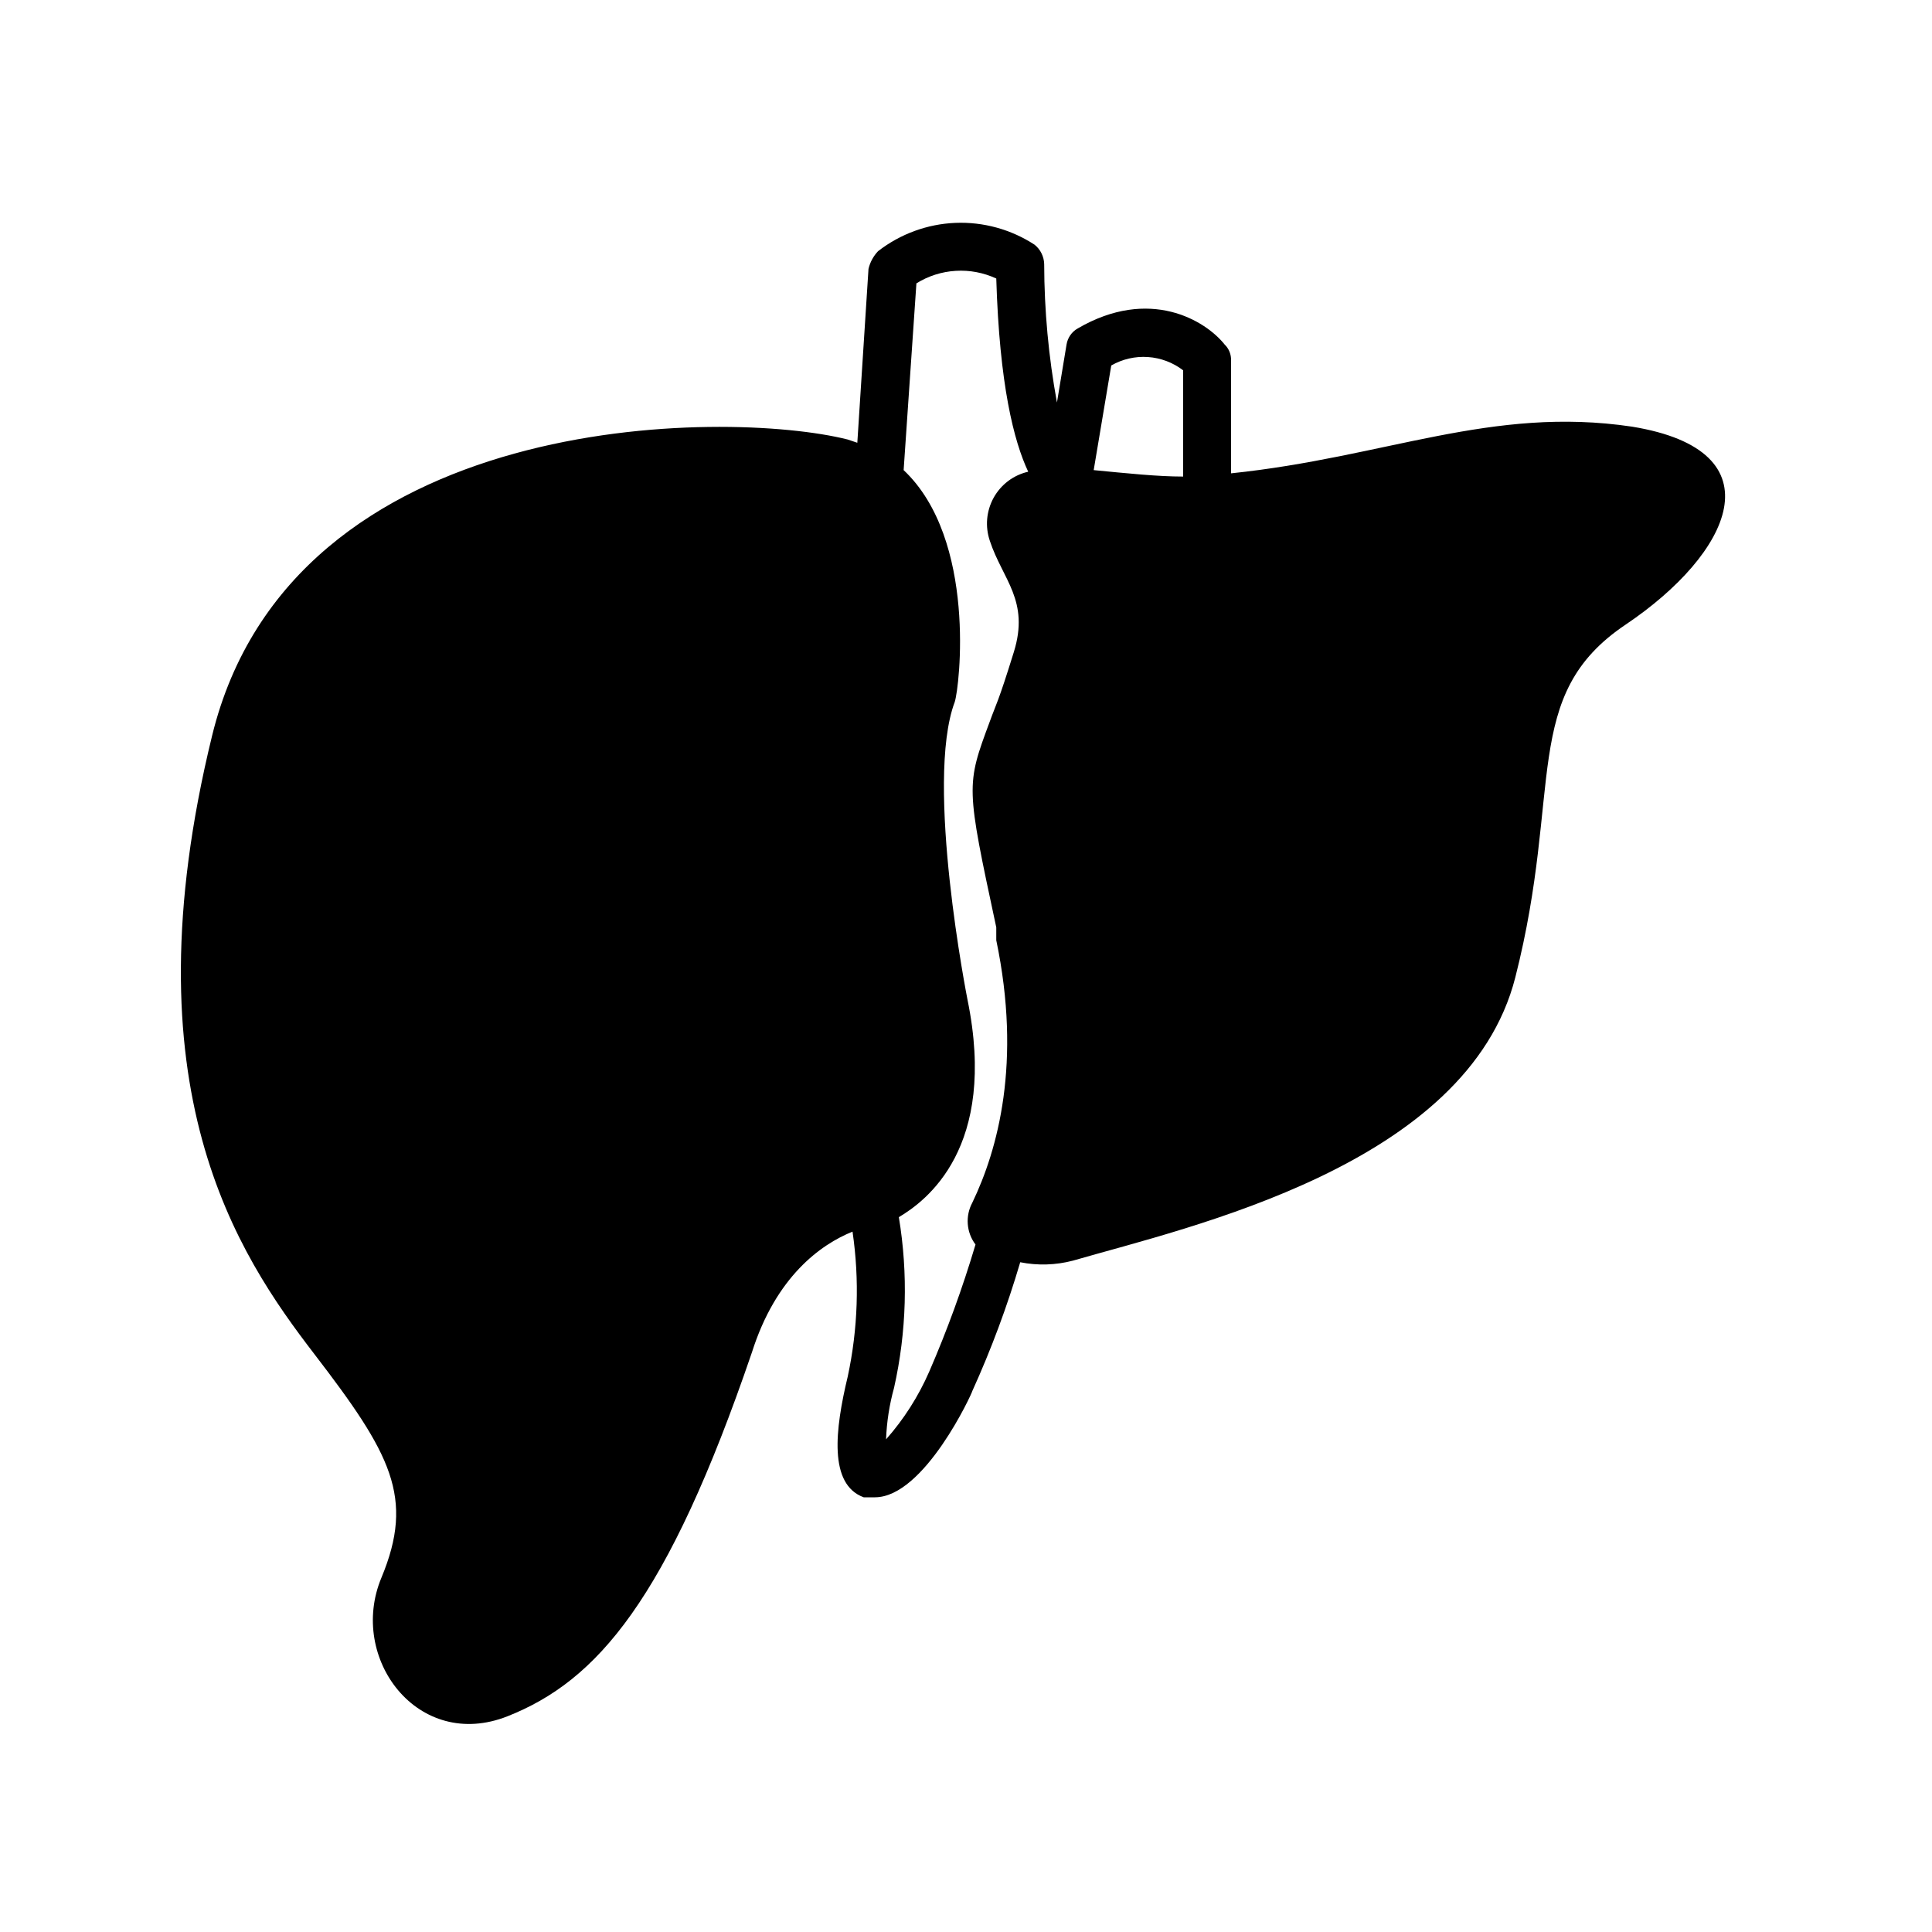 <svg xmlns="http://www.w3.org/2000/svg" width="75" height="75" viewBox="0 0 75 75" fill="none"><path d="M63.351 16.562C57.895 15.75 53.803 17.75 47.789 18.375V14C47.794 13.884 47.775 13.768 47.732 13.66C47.69 13.553 47.624 13.455 47.541 13.375C46.797 12.438 44.627 11.125 41.837 12.75C41.723 12.814 41.624 12.904 41.549 13.012C41.474 13.12 41.424 13.245 41.403 13.375L41.031 15.625C40.705 13.852 40.539 12.053 40.535 10.25C40.531 10.105 40.495 9.963 40.431 9.834C40.367 9.704 40.275 9.59 40.163 9.5C39.249 8.904 38.174 8.608 37.086 8.652C35.998 8.697 34.95 9.081 34.087 9.75C33.905 9.942 33.776 10.179 33.715 10.438L33.281 17.188L32.909 17.062C28.197 15.875 11.333 15.875 8.233 28.562C4.885 42.25 9.225 48.688 12.201 52.562C15.177 56.438 16.107 58.125 14.805 61.25C13.503 64.375 16.231 68 19.703 66.625C23.175 65.25 25.903 62.125 29.189 52.5C30.119 49.562 31.855 48.312 33.095 47.812C33.369 49.684 33.306 51.589 32.909 53.438C32.413 55.5 32.165 57.625 33.529 58.125H33.963C35.885 58.125 37.745 54.062 37.745 54C38.48 52.379 39.102 50.708 39.605 49C40.283 49.135 40.983 49.113 41.651 48.938C46.177 47.625 56.965 45.25 58.825 37.938C60.685 30.625 59.011 27 63.103 24.25C67.195 21.5 69.117 17.5 63.351 16.562ZM45.929 14.375V18.5C44.937 18.5 43.759 18.375 42.457 18.25L43.139 14.188C43.571 13.94 44.066 13.826 44.562 13.86C45.058 13.893 45.533 14.072 45.929 14.375ZM36.071 53.25C35.653 54.208 35.088 55.094 34.397 55.875C34.422 55.198 34.526 54.527 34.707 53.875C35.195 51.7 35.258 49.45 34.893 47.25C35.947 46.625 38.737 44.562 37.559 38.812C37.559 38.812 35.885 30.375 37.063 27.25C37.249 26.688 37.931 20.938 35.079 18.25L35.575 11C36.036 10.713 36.561 10.546 37.102 10.514C37.643 10.481 38.183 10.584 38.675 10.812C38.799 14.938 39.357 17.125 39.915 18.312C39.634 18.376 39.369 18.498 39.138 18.672C38.907 18.846 38.715 19.067 38.574 19.32C38.434 19.574 38.348 19.855 38.322 20.144C38.297 20.434 38.333 20.725 38.427 21C38.923 22.5 39.977 23.312 39.357 25.312C38.737 27.312 38.675 27.312 38.427 28C37.497 30.5 37.497 30.5 38.675 36V36.5C39.667 41.25 38.737 44.625 37.745 46.688C37.608 46.942 37.547 47.23 37.569 47.518C37.591 47.807 37.695 48.083 37.869 48.312C37.369 49.993 36.769 51.642 36.071 53.25Z" fill="#21529A" style="fill:#21529A;fill:color(display-p3 0.129 0.322 0.604);fill-opacity:1;"></path></svg>